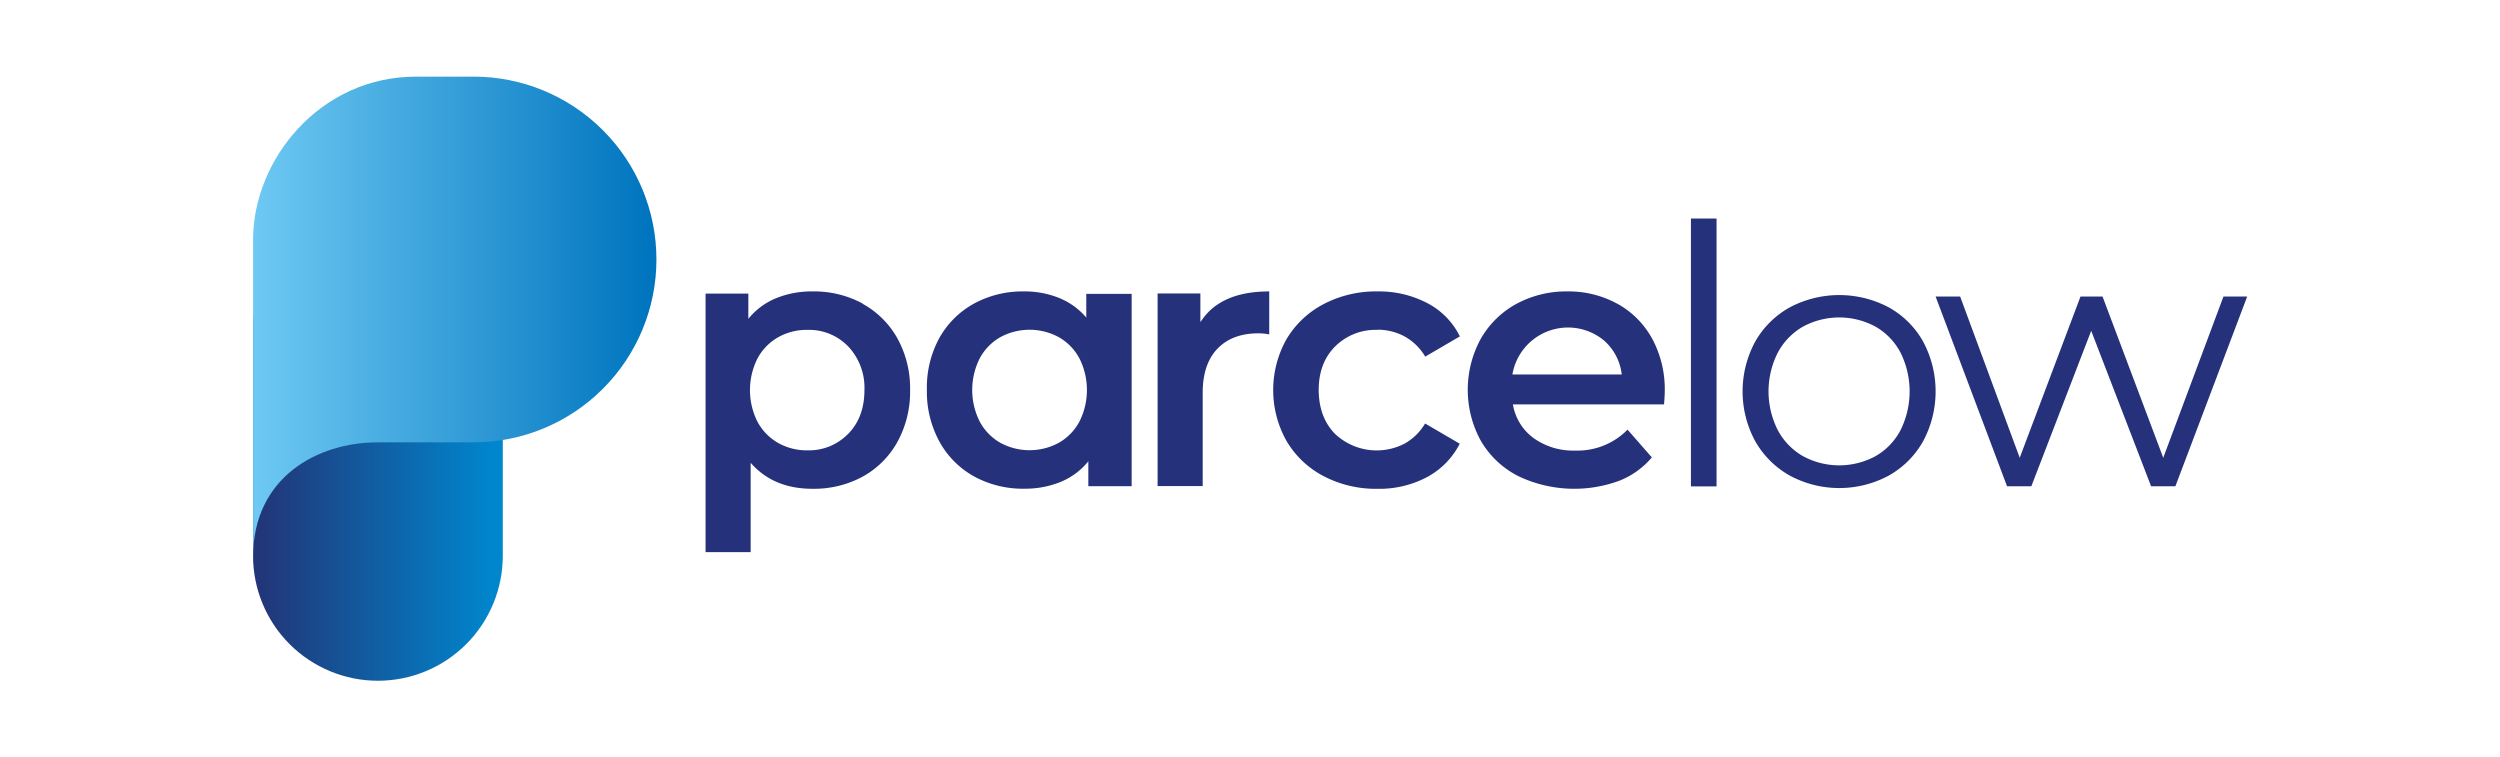 <?xml version="1.0" encoding="UTF-8"?>
<svg xmlns="http://www.w3.org/2000/svg" xmlns:xlink="http://www.w3.org/1999/xlink" width="617.66" height="187.13" viewBox="0 0 617.66 187.13">
  <defs>
    <clipPath id="a">
      <path d="M93.37,50.55h0A30.87,30.87,0,0,1,124.22,81.4v55.94a30.86,30.86,0,0,1-30.85,30.85h0a30.86,30.86,0,0,1-30.85-30.85V81.4A30.87,30.87,0,0,1,93.37,50.55Z" fill="none"></path>
    </clipPath>
    <linearGradient id="b" x1="-437.05" y1="-158.21" x2="-436.05" y2="-158.21" gradientTransform="translate(27025.97 9870.63) scale(61.7)" gradientUnits="userSpaceOnUse">
      <stop offset="0" stop-color="#243072"></stop>
      <stop offset="1" stop-color="#0086cd"></stop>
    </linearGradient>
    <clipPath id="c">
      <path d="M102.75,18.94c-23.8,0-40.22,20.6-40.22,40.22v78.4c0-19.64,15.94-28.27,30.75-28.27H117a45.18,45.18,0,0,0,0-90.36H102.75Z" fill="none"></path>
    </clipPath>
    <linearGradient id="d" x1="-437.08" y1="-159.63" x2="-436.08" y2="-159.63" gradientTransform="translate(43615.58 15985.71) scale(99.65)" gradientUnits="userSpaceOnUse">
      <stop offset="0" stop-color="#71cbf4"></stop>
      <stop offset="1" stop-color="#0075bf"></stop>
    </linearGradient>
  </defs>
  <title>Parcelow_positivo_web</title>
  <path d="M213.14,75a25.28,25.28,0,0,0-12.43-3,23.22,23.22,0,0,0-9,1.69,17.17,17.17,0,0,0-6.82,5.08V72.54H174.32v63.88h11.14V114.34q5.61,6.42,15.24,6.42a25.23,25.23,0,0,0,12.43-3,21.82,21.82,0,0,0,8.6-8.6,25.72,25.72,0,0,0,3.12-12.79,25.52,25.52,0,0,0-3.12-12.75,21.91,21.91,0,0,0-8.6-8.56m-3.56,32.1a13.46,13.46,0,0,1-10.11,4.1,14.33,14.33,0,0,1-7.22-1.83,13.2,13.2,0,0,1-5.08-5.21,17.37,17.37,0,0,1,0-15.68,13.14,13.14,0,0,1,5.08-5.21,14.33,14.33,0,0,1,7.22-1.83,13.46,13.46,0,0,1,10.11,4.1,14.88,14.88,0,0,1,4,10.79q0,6.69-4,10.79m208.2,13h6.33V54h-6.33ZM268.36,78.43a17.38,17.38,0,0,0-6.68-4.81A22.61,22.61,0,0,0,253,72a25.11,25.11,0,0,0-12.35,3,21.85,21.85,0,0,0-8.6,8.56A25.46,25.46,0,0,0,229,96.35a25.7,25.7,0,0,0,3.12,12.79,21.82,21.82,0,0,0,8.6,8.6,25.08,25.08,0,0,0,12.35,3,23.22,23.22,0,0,0,9-1.69,17.24,17.24,0,0,0,6.82-5.08v6.15h10.7V72.6H268.38v5.84Zm-1.69,25.76a13.14,13.14,0,0,1-5.08,5.21,15.16,15.16,0,0,1-14.44,0,13.2,13.2,0,0,1-5.08-5.21,17.37,17.37,0,0,1,0-15.68,13.14,13.14,0,0,1,5.08-5.21,15.16,15.16,0,0,1,14.44,0,13.27,13.27,0,0,1,5.08,5.21,17.37,17.37,0,0,1,0,15.68M549.34,73.26,534.46,113.1l-15-39.84h-5.44L499,113.1,484.28,73.26h-6.06l17.65,46.88h6l14.79-38.41,14.8,38.41h6l17.74-46.88h-5.8Zm-82.71,2.67a26.12,26.12,0,0,0-24.42,0,22.12,22.12,0,0,0-8.56,8.47,25.81,25.81,0,0,0,0,24.6,22.43,22.43,0,0,0,8.56,8.51,25.82,25.82,0,0,0,24.42,0,22.16,22.16,0,0,0,8.51-8.51,26.1,26.1,0,0,0,0-24.6,21.86,21.86,0,0,0-8.51-8.47m2.94,30.31a15.83,15.83,0,0,1-6.2,6.46,18.82,18.82,0,0,1-17.92,0,16.18,16.18,0,0,1-6.24-6.46,21.18,21.18,0,0,1,0-19.08,16.18,16.18,0,0,1,6.24-6.46,18.82,18.82,0,0,1,17.92,0,15.89,15.89,0,0,1,6.2,6.46,21.52,21.52,0,0,1,0,19.08M399.66,75.09A25,25,0,0,0,387.23,72a25.82,25.82,0,0,0-12.66,3.12,22.5,22.5,0,0,0-8.78,8.69,26.23,26.23,0,0,0,.09,25.13,22.46,22.46,0,0,0,9.23,8.69A32.15,32.15,0,0,0,400,118.8a20.18,20.18,0,0,0,8.11-5.79l-6-6.86a17.34,17.34,0,0,1-12.92,5.17,16.78,16.78,0,0,1-10.29-3.08,12.94,12.94,0,0,1-5.12-8.33h37.34q.18-2.14.18-3.3a26.22,26.22,0,0,0-3.08-12.88,21.78,21.78,0,0,0-8.56-8.65m-26,17.43a13.94,13.94,0,0,1,22.64-8.38,13.14,13.14,0,0,1,4.37,8.38Zm-33.4-11.05A14,14,0,0,1,347,83.11a13.53,13.53,0,0,1,5.12,5l8.56-5a18.44,18.44,0,0,0-8-8.2A25.69,25.69,0,0,0,340.37,72,27.88,27.88,0,0,0,327,75.14a23.13,23.13,0,0,0-9.14,8.64,25.67,25.67,0,0,0,0,25.18,23,23,0,0,0,9.18,8.69,27.9,27.9,0,0,0,13.28,3.12,25.22,25.22,0,0,0,12.26-2.9,19.38,19.38,0,0,0,8.07-8.24l-8.56-5a13.61,13.61,0,0,1-5.12,5,15,15,0,0,1-17.11-2.41q-4-4.05-4.06-10.83c0-4.52,1.37-8.12,4.1-10.83a14.11,14.11,0,0,1,10.34-4.06m-43.67-2v-7H286v47.59h11.14V97.06q0-7.12,3.66-10.92T311,82.35a14,14,0,0,1,2.58.27V72q-12.12,0-16.93,7.49" fill="#25317a"></path>
  <g clip-path="url(#a)">
    <rect x="62.53" y="50.55" width="61.7" height="117.63" fill="url(#b)"></rect>
  </g>
  <g clip-path="url(#c)">
    <rect x="62.53" y="18.94" width="99.65" height="118.63" fill="url(#d)"></rect>
  </g>
</svg>
